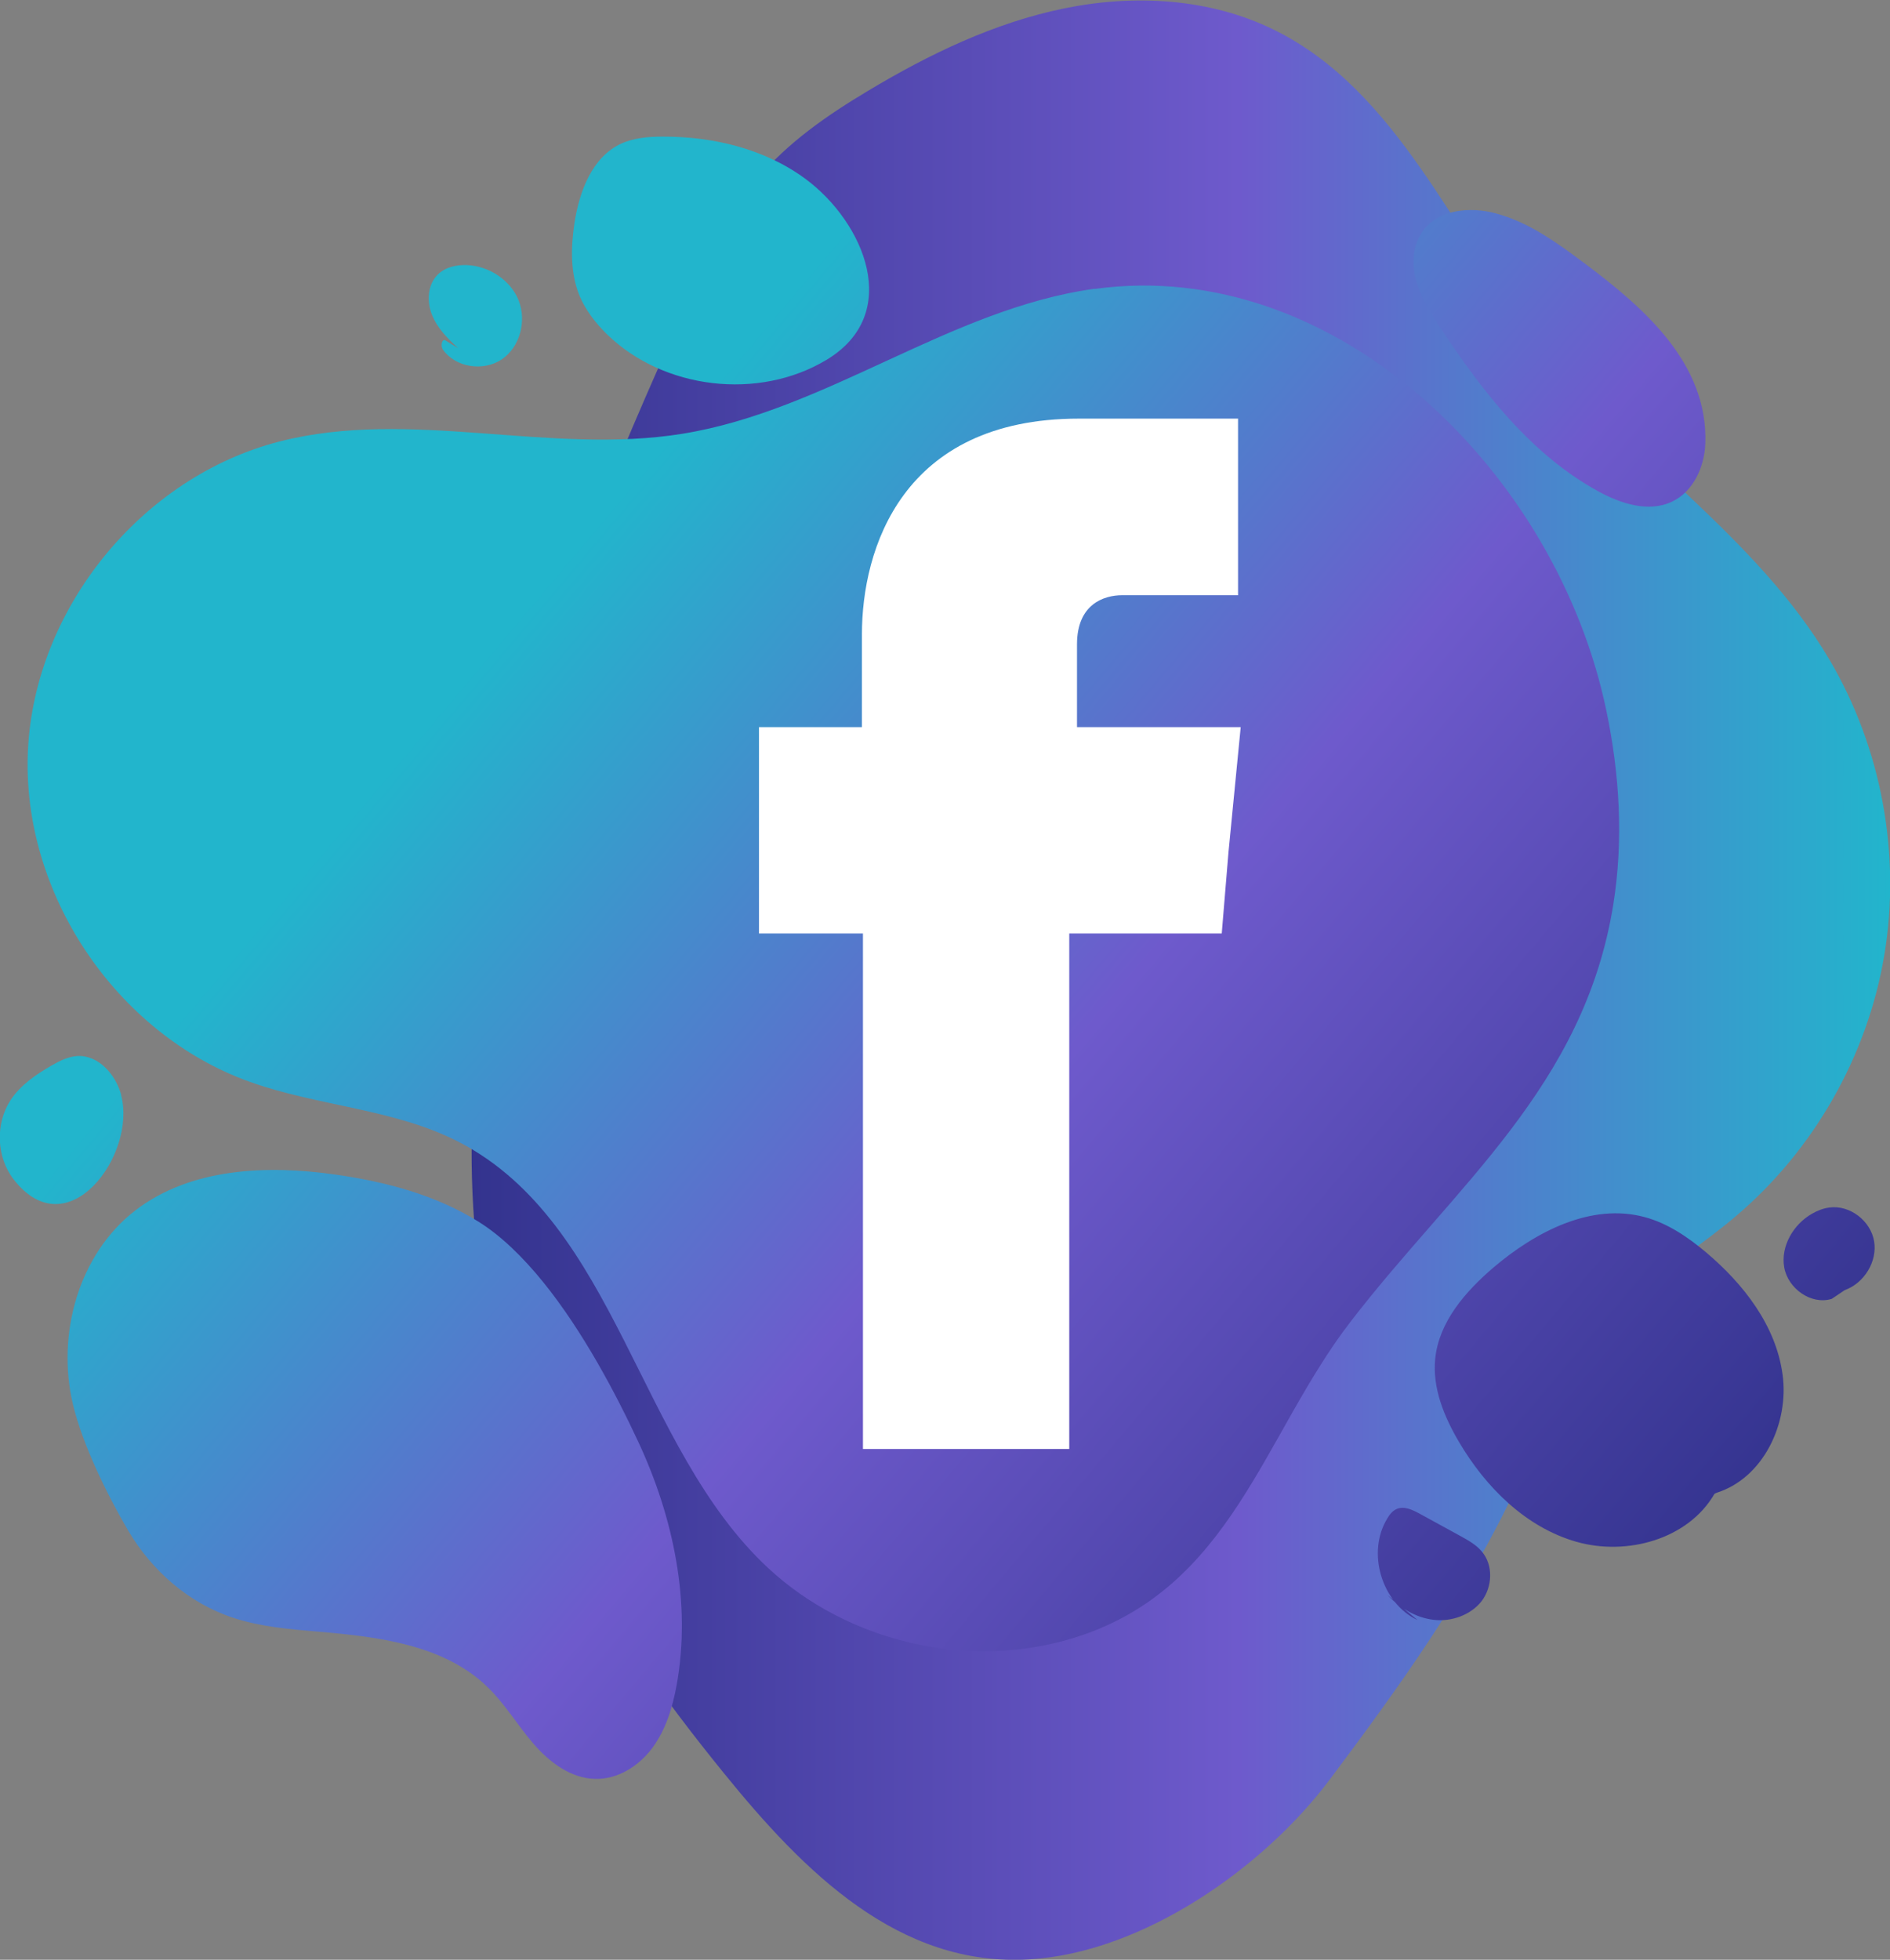 <svg xmlns="http://www.w3.org/2000/svg" xmlns:xlink="http://www.w3.org/1999/xlink" viewBox="0 0 92.71 96.11"><rect x="0" y="0" width="92.71" height="96.11" fill="#808080" stroke="none"/><defs><style>      .cls-1 {        fill: #fff;        fill-rule: evenodd;      }      .cls-1, .cls-2, .cls-3 {        stroke-width: 0px;      }      .cls-4 {        isolation: isolate;      }      .cls-2 {        fill: url(#Degradado_sin_nombre_17-2);      }      .cls-2, .cls-3 {        mix-blend-mode: multiply;      }      .cls-3 {        fill: url(#Degradado_sin_nombre_17);      }    </style><linearGradient id="Degradado_sin_nombre_17" data-name="Degradado sin nombre 17" x1="23.13" y1="48.05" x2="92.71" y2="48.05" gradientUnits="userSpaceOnUse"><stop offset="0" stop-color="#33338e"></stop><stop offset=".54" stop-color="#6e5acc"></stop><stop offset="1" stop-color="#22b5cc"></stop></linearGradient><linearGradient id="Degradado_sin_nombre_17-2" data-name="Degradado sin nombre 17" x1="82.67" y1="78.6" x2="25.37" y2="30.29" xlink:href="#Degradado_sin_nombre_17"></linearGradient></defs><g class="cls-4"><g id="Layer_2" data-name="Layer 2"><g id="OBJECTS"><g><path class="cls-3" d="M80.53,63.18c-.54.46-1.06.94-1.53,1.46-2.14,2.37-3.29,5.44-4.64,8.34-2.41,5.15-5.75,9.78-9.13,14.29-3.26,4.35-9.17,8.48-14.71,8.82-6.43.4-11.1-4.31-15.01-9.13-5.8-7.14-11.14-15.39-12.18-26.24-.75-7.88.75-15.85,2.82-23.42.94-3.45,1.25-6.96,2.47-10.3,1.49-4.08,3.26-8.05,5.03-12.01.97-2.18,1.97-4.39,3.5-6.22,1.49-1.78,3.43-3.12,5.42-4.31,3-1.8,6.21-3.35,9.64-4.05,3.43-.7,7.12-.5,10.26,1.04,6.11,2.99,8.81,10.05,13.03,15.39,4.37,5.52,10.66,9.45,14.24,15.51,2.55,4.32,3.52,9.55,2.69,14.5-.83,4.95-3.47,9.57-7.3,12.81-1.47,1.25-3.12,2.3-4.59,3.55Z"></path><path class="cls-2" d="M23.45,59.9c-2.09-1.3-4.52-1.94-6.95-2.29-3.39-.49-7.14-.34-9.86,1.75-2.79,2.15-3.88,6.09-3.06,9.52.47,1.97,1.67,4.41,2.7,6.17,1.16,1.97,2.97,3.57,5.16,4.29,1.34.44,2.76.56,4.17.68,2.98.25,6.2.65,8.33,2.74.85.83,1.46,1.87,2.24,2.77.78.9,1.82,1.68,3.01,1.71,1.11.03,2.15-.63,2.81-1.52.66-.89.99-1.98,1.19-3.07.73-4.03-.15-8.23-1.88-11.94-1.09-2.34-2.71-5.42-4.67-7.84-.99-1.22-2.06-2.27-3.19-2.97ZM39.52,8.78c-2-1.48-4.54-2.09-7.03-2.08-.69,0-1.4.06-2.03.35-1.42.66-2.04,2.34-2.28,3.88-.18,1.2-.21,2.46.25,3.58.3.71.79,1.34,1.34,1.88,2.78,2.71,7.44,3.26,10.77,1.26,3.76-2.26,1.85-6.74-1.02-8.87ZM70.4,66.65c-.14,1.43.44,2.83,1.17,4.07,1.31,2.22,3.27,4.18,5.75,4.89,2.48.71,5.49-.12,6.78-2.35l.1-.05c2.3-.72,3.57-3.42,3.24-5.8-.32-2.39-1.91-4.44-3.75-5.99-.89-.75-1.89-1.43-3.01-1.73-2.62-.71-5.35.71-7.42,2.47-1.38,1.18-2.68,2.67-2.86,4.48ZM53.7,14.16c-7.1.98-13.13,5.96-20.21,7.11-6.53,1.06-13.36-1.26-19.77.38-6.76,1.73-12.02,8.18-12.35,15.15-.33,6.97,4.3,13.89,10.87,16.25,3.37,1.21,7.11,1.32,10.28,2.96,7.74,4.01,8.77,14.94,15.15,20.88,3.93,3.66,9.86,5.02,14.99,3.44,7.76-2.39,9.28-9.92,13.58-15.5,5.16-6.71,11.47-11.54,12.9-20.49.5-3.14.31-6.36-.34-9.47-2.42-11.7-13.27-22.33-25.1-20.7ZM77.79,12.96c-1.38-1.03-2.8-2.08-4.47-2.51-1.24-.32-2.75-.17-3.51.86-.51.69-.57,1.63-.34,2.45.22.83.69,1.56,1.16,2.28,2.07,3.14,4.46,6.24,7.76,8.05,1.11.61,2.48,1.06,3.63.51,1.04-.49,1.59-1.7,1.63-2.85.14-3.93-3.01-6.65-5.86-8.79ZM5.95,53.71c-.27-1.01-1.12-1.98-2.16-1.92-.45.03-.87.24-1.27.47-.76.44-1.51.95-2,1.69-.76,1.16-.7,2.8.15,3.89,2.66,3.43,6.05-1.24,5.27-4.13ZM90.49,63.27c.95-.34,1.61-1.4,1.44-2.4-.17-1-1.19-1.79-2.2-1.65-.3.04-.58.15-.84.3-.92.52-1.55,1.6-1.37,2.63.18,1.04,1.32,1.86,2.33,1.55M21.86,16.7c-.19-.11-.26.27-.13.45.62.88,1.99,1.08,2.89.47.89-.61,1.22-1.88.82-2.89-.4-1-1.45-1.68-2.53-1.73-.52-.02-1.07.1-1.44.47-.5.49-.54,1.32-.28,1.97.26.65.77,1.17,1.29,1.64M68.06,78.22c.6.64,1.4,1.12,2.27,1.22.87.1,1.81-.23,2.35-.92.53-.7.58-1.77,0-2.44-.28-.33-.66-.54-1.04-.75-.67-.37-1.34-.73-2.01-1.1-.35-.19-.77-.39-1.13-.22-.2.09-.34.27-.45.46-1.02,1.66-.28,4.14,1.48,4.98"></path><path class="cls-1" d="M52.83,35.66v-4.06c0-1.95,1.29-2.41,2.22-2.41h5.68v-8.66h-7.81c-8.69,0-10.64,6.42-10.64,10.58v4.55h-5.05v10.12h5.1v25.28h10.12v-25.28h7.48l.33-3.98.6-6.14h-8.03Z"></path></g></g></g></g></svg>